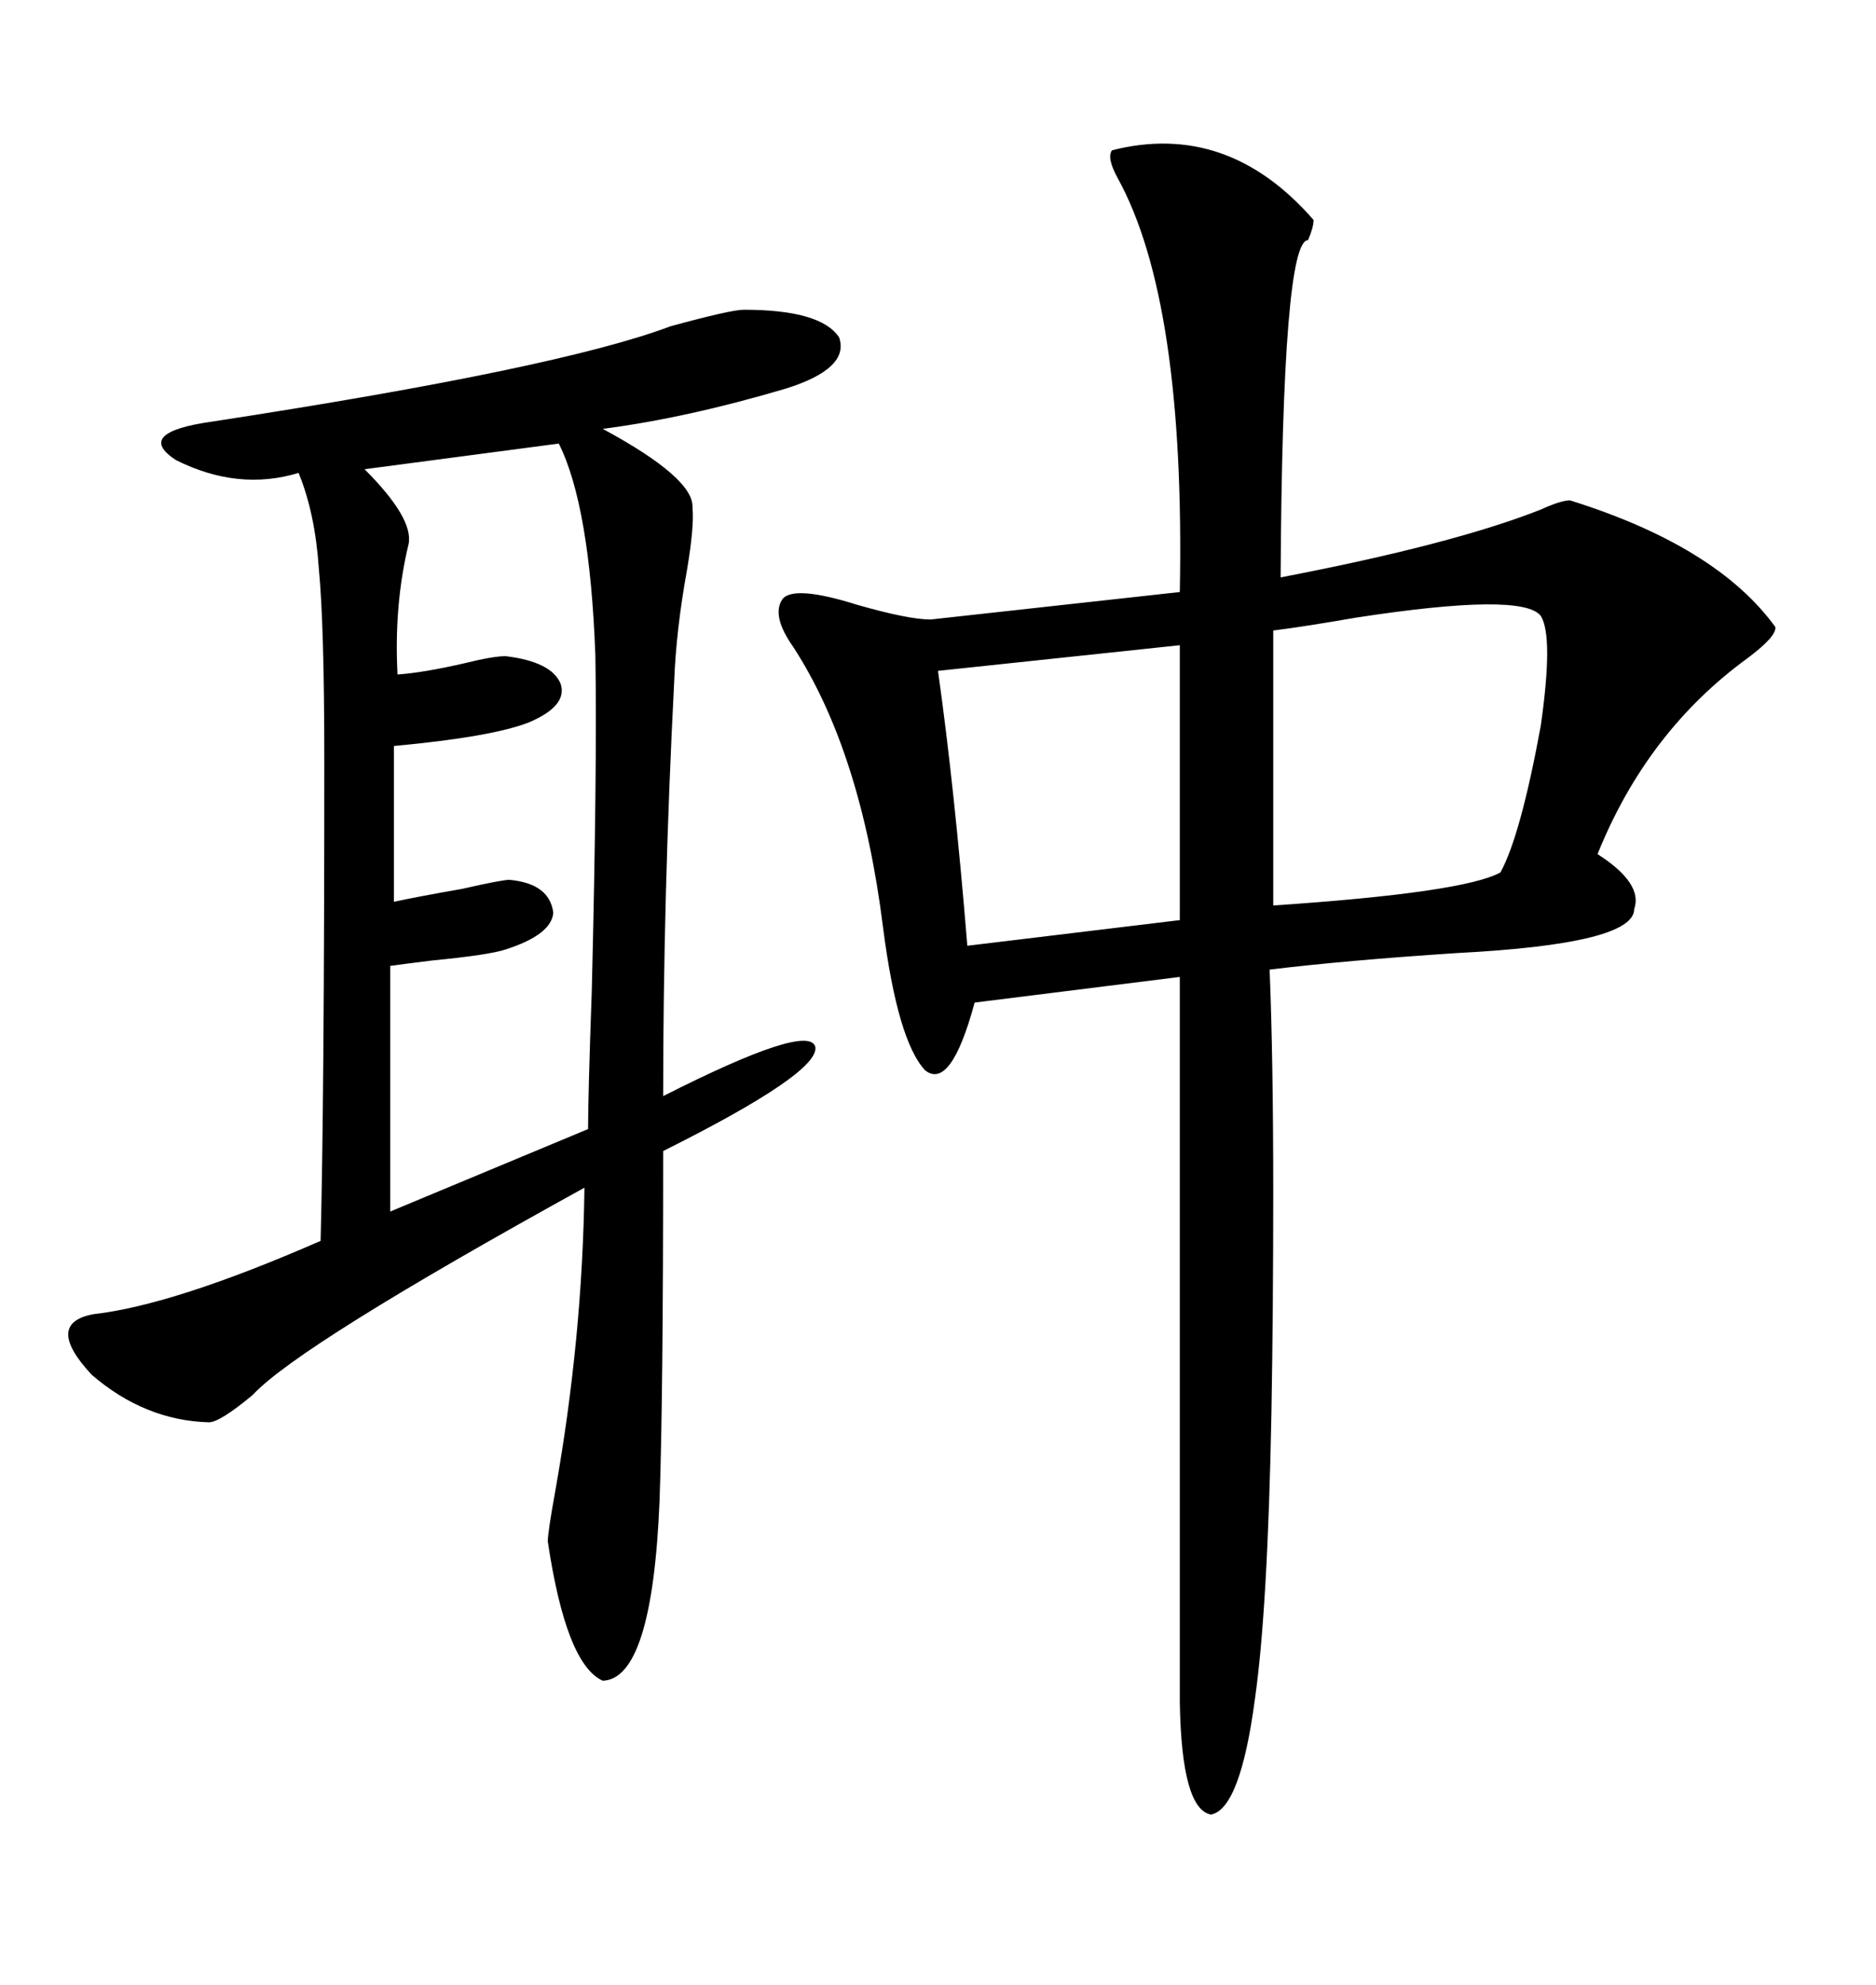 <svg xmlns="http://www.w3.org/2000/svg" xmlns:xlink="http://www.w3.org/1999/xlink" width="300" height="317.285"><path d="M177.83 24.02L177.83 24.02Q196.29 19.34 210.06 35.16L210.06 35.16Q210.06 36.33 209.18 38.38L209.18 38.38Q205.08 38.38 204.79 92.29L204.79 92.29Q232.32 87.01 246.39 81.45L246.39 81.45Q249.61 79.98 251.07 79.98L251.07 79.98Q274.51 87.30 283.89 100.20L283.89 100.20Q284.18 101.66 279.49 105.18L279.49 105.18Q263.38 116.89 255.47 136.52L255.47 136.52Q262.79 141.21 261.33 145.31L261.33 145.31Q261.33 150.88 232.91 152.34L232.91 152.34Q215.04 153.52 203.03 154.98L203.03 154.98Q203.61 169.34 203.61 190.43L203.61 190.43Q203.61 209.77 203.32 225.88L203.32 225.88Q202.73 257.23 200.68 271.58L200.68 271.58Q198.34 289.16 193.65 290.04L193.65 290.04Q188.96 289.16 188.67 272.17L188.67 272.17L188.67 156.15L155.86 160.25Q152.05 174.32 147.95 171.09L147.95 171.09Q143.55 166.41 141.21 148.24L141.21 148.24Q137.70 120.12 126.86 103.42L126.86 103.42Q123.34 98.44 125.10 95.80L125.10 95.80Q126.86 93.46 137.11 96.68L137.11 96.68Q145.31 99.02 148.83 99.02L148.83 99.02L188.67 94.63Q189.55 48.05 178.71 28.42L178.71 28.42Q176.95 25.20 177.83 24.02ZM118.95 49.51L118.95 49.51Q131.25 49.51 134.18 53.91L134.18 53.91Q135.94 58.89 125.68 62.11L125.68 62.11Q109.86 66.80 96.39 68.55L96.39 68.55Q111.04 76.46 110.74 81.15L110.74 81.15Q111.04 84.08 109.86 91.11L109.86 91.11Q108.11 100.78 107.81 108.98L107.81 108.98Q106.05 143.26 106.05 175.20L106.05 175.20Q129.20 163.48 130.37 167.29L130.37 167.29Q131.25 171.39 106.05 183.98L106.05 183.98Q106.05 223.83 105.47 239.94L105.47 239.94Q104.30 268.36 96.39 268.65L96.39 268.65Q90.53 266.02 87.60 246.39L87.60 246.39Q87.60 244.92 88.77 238.48L88.77 238.48Q93.16 213.87 93.46 189.84L93.46 189.84Q47.75 215.04 40.43 222.95L40.43 222.95Q35.16 227.34 33.40 227.34L33.40 227.34Q23.14 227.05 14.65 219.73L14.65 219.73Q7.03 211.52 14.94 210.06L14.94 210.06Q27.83 208.59 51.27 198.34L51.27 198.34Q51.86 175.49 51.86 121.58L51.86 121.58Q51.86 99.90 50.98 90.82L50.98 90.82Q50.39 82.03 47.75 75.59L47.75 75.59Q38.09 78.52 28.13 73.54L28.13 73.54Q21.39 69.14 33.98 67.38L33.98 67.38Q89.36 58.89 107.23 52.15L107.23 52.15Q116.89 49.51 118.95 49.51ZM89.36 70.90L89.36 70.90L58.30 75Q66.21 82.91 65.33 87.01L65.33 87.01Q62.99 96.68 63.57 107.81L63.57 107.81Q67.68 107.52 74.12 106.05L74.12 106.05Q78.81 104.88 80.86 104.88L80.86 104.88Q88.18 105.76 89.65 109.28L89.65 109.28Q90.82 112.79 84.67 115.43L84.67 115.43Q78.81 117.77 62.99 119.24L62.99 119.24L62.99 144.14Q67.09 143.26 73.83 142.09L73.83 142.09Q80.27 140.63 81.45 140.63L81.45 140.63Q87.89 141.21 88.48 145.90L88.48 145.90Q88.18 149.41 80.86 151.76L80.86 151.76Q78.22 152.64 69.14 153.52L69.14 153.52Q64.45 154.10 62.40 154.39L62.40 154.39L62.40 193.65L94.04 180.47Q94.04 175.20 94.63 158.50L94.63 158.50Q95.51 122.75 95.21 104.88L95.21 104.88Q94.34 80.86 89.36 70.90ZM246.39 98.44L246.39 98.44Q243.46 94.63 216.80 98.73L216.80 98.73Q208.30 100.20 203.61 100.78L203.61 100.78L203.61 144.73Q234.08 142.68 239.94 139.45L239.94 139.45Q243.16 133.59 246.39 116.02L246.39 116.02Q248.44 101.66 246.39 98.44ZM188.67 147.07L188.67 103.13L150 107.23Q152.64 125.98 154.69 151.17L154.69 151.17L188.67 147.07Z"/></svg>
